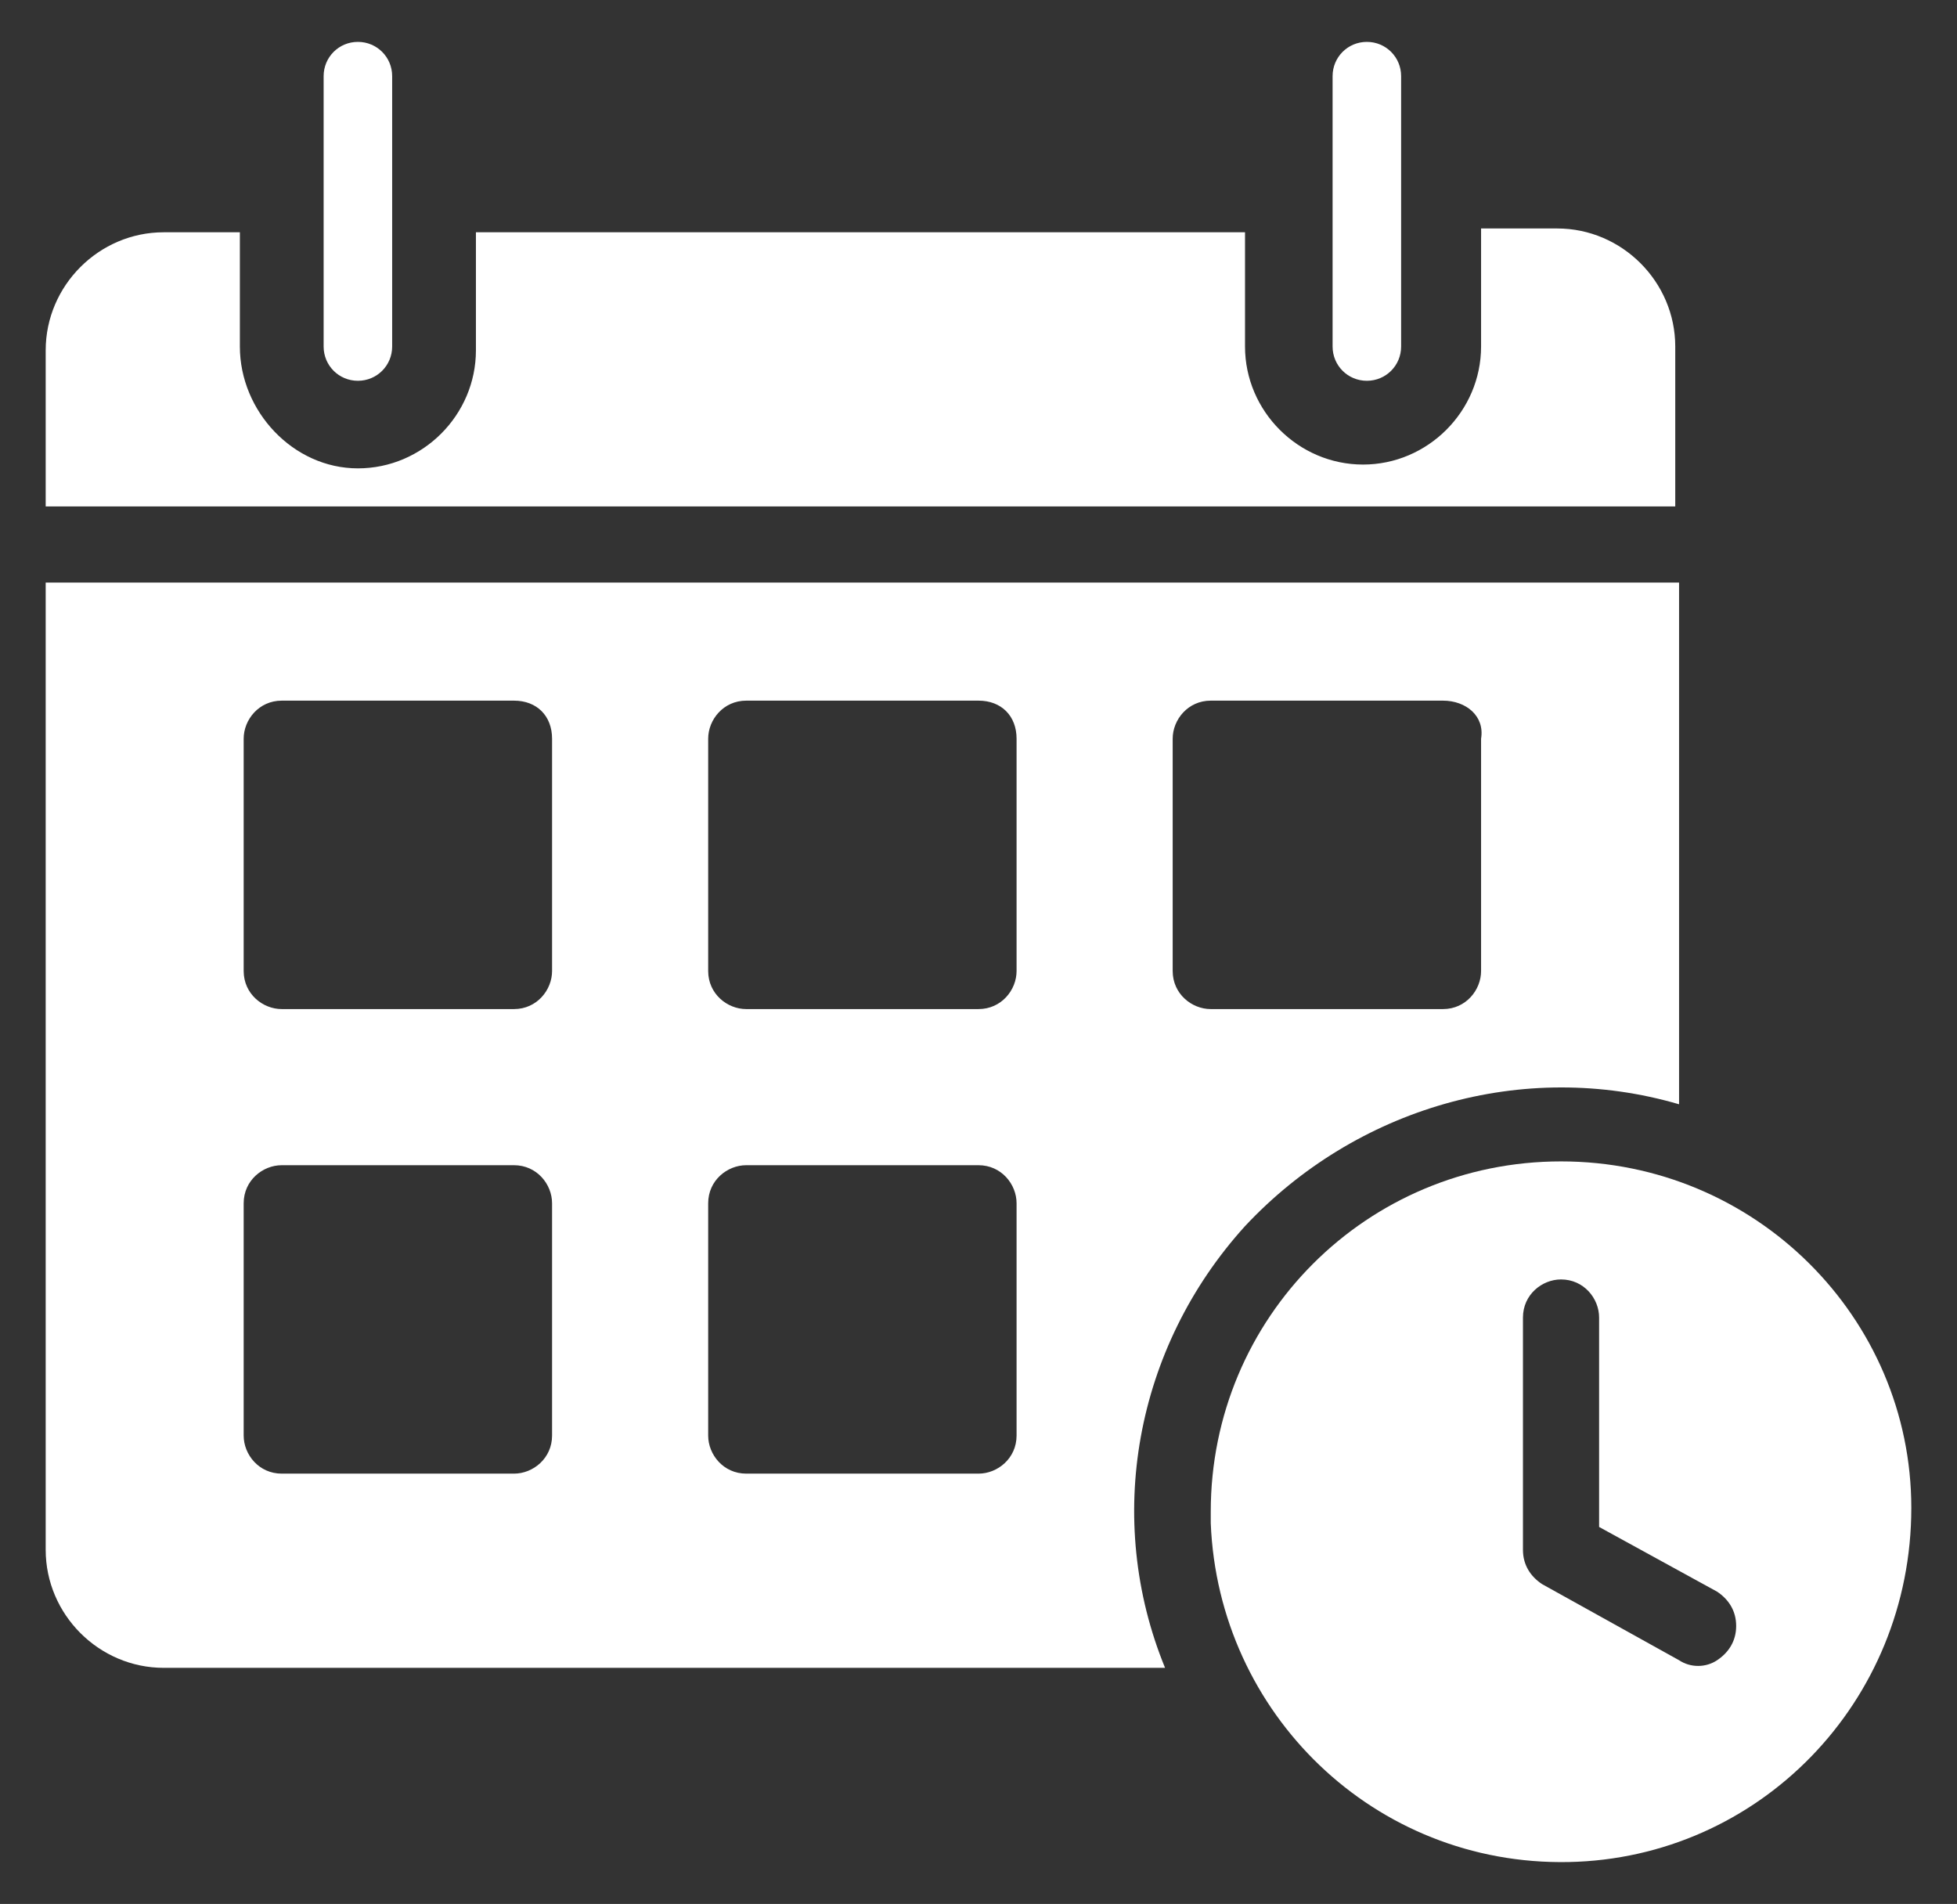 <?xml version="1.0" encoding="utf-8"?>
<!-- Generator: Adobe Illustrator 24.3.0, SVG Export Plug-In . SVG Version: 6.00 Build 0)  -->
<svg version="1.1" id="Capa_1" xmlns="http://www.w3.org/2000/svg" xmlns:xlink="http://www.w3.org/1999/xlink" x="0px" y="0px"
	 viewBox="0 0 51.4 50" style="enable-background:new 0 0 51.4 50;" xml:space="preserve">
<rect x="0" y="0" width="51.4" height="50" fill="#333333" stroke="none"/>
<style type="text/css">
	.st0{fill-rule:evenodd;clip-rule:evenodd;fill:#FFFFFF;}
</style>
<g>
	<path class="st0" d="M6.3,9.1V6.1h-2c-1.7,0-3.1,1.4-3.1,3.1v4.1h42.8V9.1c0-1.7-1.4-3.1-3.1-3.1h-2v3.1c0,1.7-1.4,3.1-3.1,3.1
		s-3.1-1.4-3.1-3.1V6.1H12.5v3.1c0,1.7-1.4,3.1-3.1,3.1S6.3,10.8,6.3,9.1z M44.1,15.3v13.7c-4.1-1.2-8.5,0.1-11.4,3.2
		c-2.9,3.2-3.7,7.7-2.1,11.6H4.3c-1.7,0-3.1-1.4-3.1-3.1V15.3H44.1z M13.5,18.4H7.4c-0.6,0-1,0.5-1,1v6.1c0,0.6,0.5,1,1,1h6.1
		c0.6,0,1-0.5,1-1v-6.1C14.5,18.8,14.1,18.4,13.5,18.4z M7.4,30.6h6.1c0.6,0,1,0.5,1,1v6.1c0,0.6-0.5,1-1,1H7.4c-0.6,0-1-0.5-1-1
		v-6.1C6.4,31,6.9,30.6,7.4,30.6z M25.7,18.4h-6.1c-0.6,0-1,0.5-1,1v6.1c0,0.6,0.5,1,1,1h6.1c0.6,0,1-0.5,1-1v-6.1
		C26.7,18.8,26.3,18.4,25.7,18.4z M19.6,30.6h6.1c0.6,0,1,0.5,1,1v6.1c0,0.6-0.5,1-1,1h-6.1c-0.6,0-1-0.5-1-1v-6.1
		C18.6,31,19.1,30.6,19.6,30.6z M37.9,18.4h-6.1c-0.6,0-1,0.5-1,1v6.1c0,0.6,0.5,1,1,1h6.1c0.6,0,1-0.5,1-1v-6.1
		C39,18.8,38.5,18.4,37.9,18.4z"/>
	<path class="st0" d="M9.4,1.1c0.5,0,0.9,0.4,0.9,0.9v7.1c0,0.5-0.4,0.9-0.9,0.9c-0.5,0-0.9-0.4-0.9-0.9V2C8.5,1.5,8.9,1.1,9.4,1.1z
		"/>
	<path class="st0" d="M35.9,1.1c0.5,0,0.9,0.4,0.9,0.9v7.1c0,0.5-0.4,0.9-0.9,0.9c-0.5,0-0.9-0.4-0.9-0.9V2
		C35,1.5,35.4,1.1,35.9,1.1z"/>
	<path class="st0" d="M50.2,39.6c0-5-4.1-9.1-9.2-9.1c-5.1,0-9.2,4.1-9.2,9.2V40c0.2,5,4.3,9,9.4,8.9C46.2,48.8,50.2,44.7,50.2,39.6
		z M40,34.6c0-0.6,0.5-1,1-1c0.6,0,1,0.5,1,1v5.5l3.1,1.7c0.3,0.2,0.5,0.5,0.5,0.9c0,0.4-0.2,0.7-0.5,0.9c-0.3,0.2-0.7,0.2-1,0
		l-3.6-2c-0.3-0.2-0.5-0.5-0.5-0.9V34.6z"/>
</g>
<g>
</g>
<g>
</g>
<g>
</g>
<g>
</g>
<g>
</g>
<g>
</g>
</svg>

